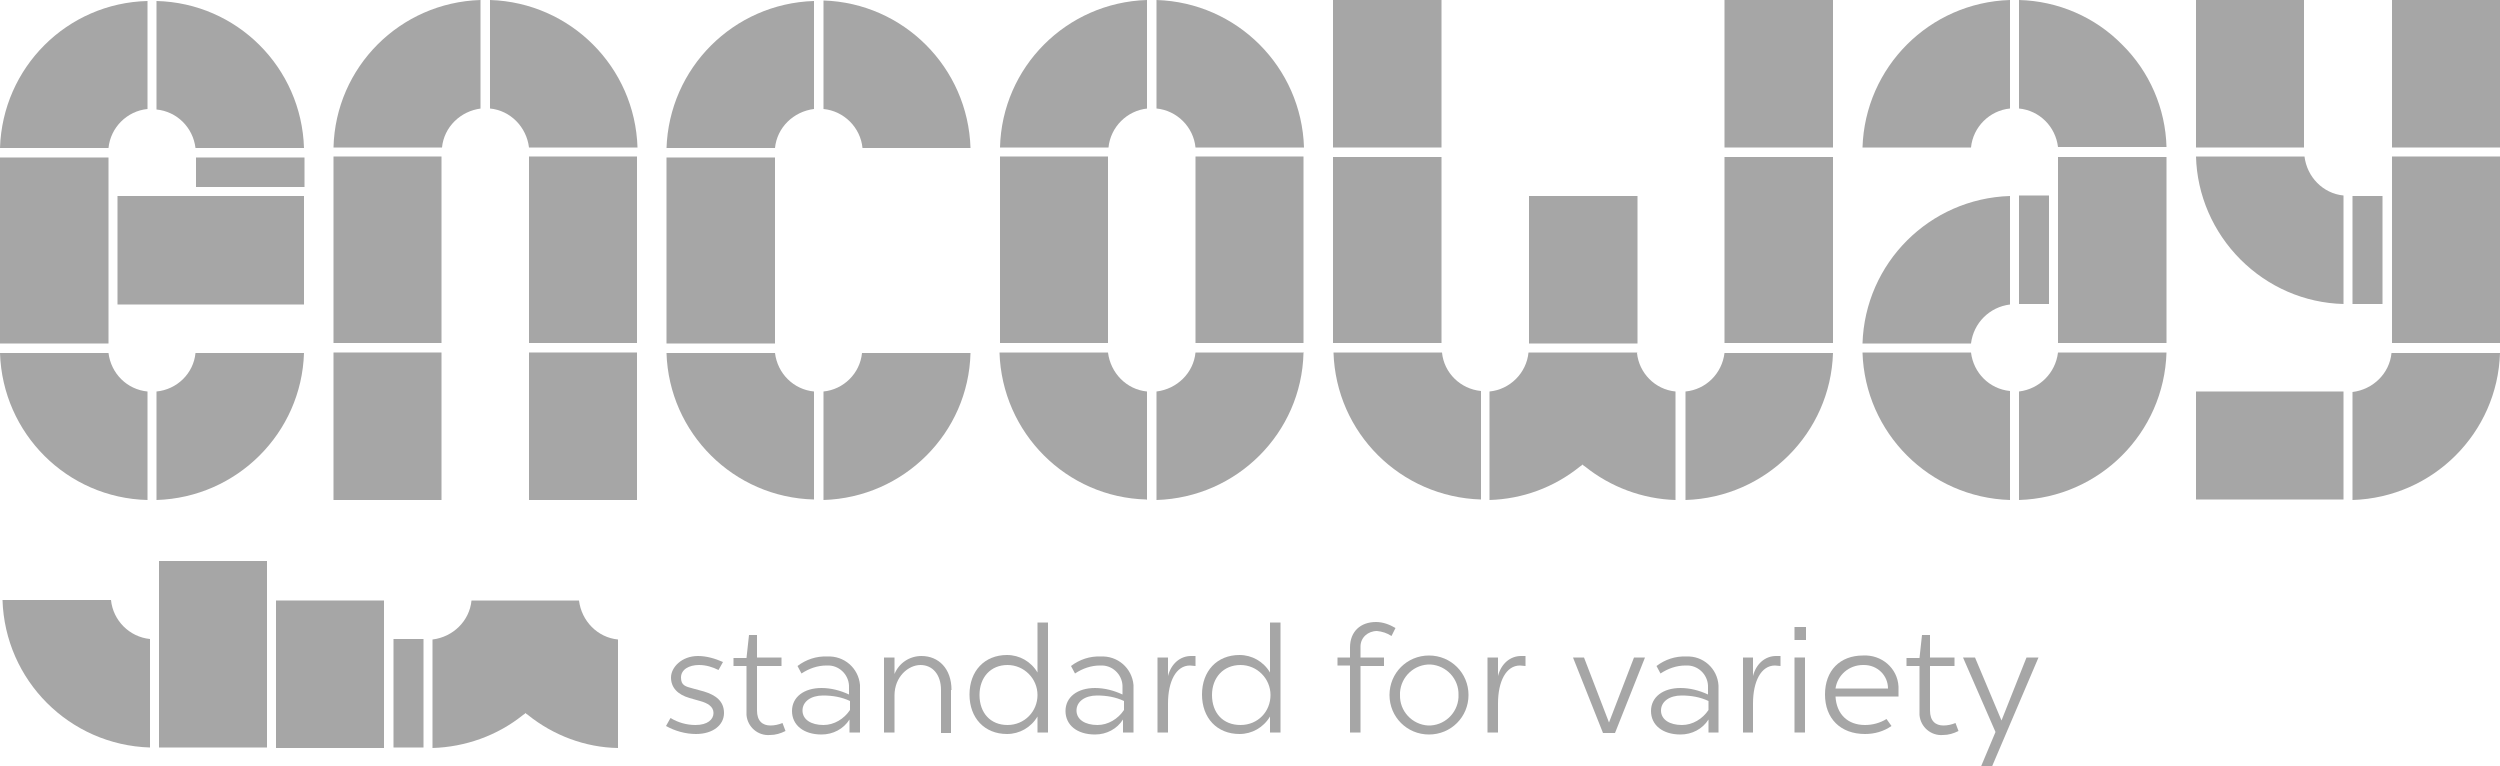 <?xml version="1.0" encoding="UTF-8"?>
<svg id="Ebene_1" xmlns="http://www.w3.org/2000/svg" version="1.1" viewBox="0 0 500 153.3">
  <!-- Generator: Adobe Illustrator 29.0.0, SVG Export Plug-In . SVG Version: 2.1.0 Build 186)  -->
  <defs>
    <style>
      .st0 {
        fill: #a6a6a6;
      }
    </style>
  </defs>
  <path class="st0" d="M372.5,29.5h21.7c.4-4.1,3.7-7.4,7.8-7.8V0c-16.1.5-29,13.4-29.5,29.5Z"/>
  <line class="st0" x1="402.4" y1="22.1" x2="402.4" y2="22.1"/>
  <path class="st0" d="M424.4,8.9C419,3.4,411.6.2,403.8,0v21.7c4.1.4,7.3,3.6,7.8,7.7h21.7c-.2-7.7-3.4-15.1-8.9-20.5Z"/>
  <path class="st0" d="M402,60.9v-21.7c-16.1.5-29,13.4-29.5,29.5h21.7c.5-4.1,3.7-7.3,7.8-7.8Z"/>
  <rect class="st0" x="403.8" y="39.1" width="6" height="21.7"/>
  <polygon class="st0" points="411.6 62.2 411.6 68.6 433.3 68.6 433.3 31.4 411.6 31.4 411.6 37.7 411.6 62.2"/>
  <path class="st0" d="M394.2,70.5h-21.7c.5,16.1,13.4,29,29.5,29.5v-21.8c-4.1-.4-7.3-3.6-7.8-7.7Z"/>
  <path class="st0" d="M433.3,70.5h-21.7c-.5,4.1-3.7,7.3-7.8,7.8v21.7c16.1-.5,29-13.4,29.5-29.5Z"/>
  <rect class="st0" x="133.3" y="31.5" width="21.7" height="37.2"/>
  <path class="st0" d="M194.1,29.6c-.5-16.1-13.4-29-29.4-29.5v21.7c4.1.4,7.4,3.7,7.8,7.8h21.6Z"/>
  <path class="st0" d="M133.3,29.6h21.7c.4-4.1,3.7-7.3,7.8-7.8V.2c-16.1.5-29,13.4-29.5,29.5Z"/>
  <path class="st0" d="M162.8,100v-21.7c-4.1-.4-7.3-3.6-7.8-7.7h-21.7c.5,16,13.4,28.9,29.5,29.3h0Z"/>
  <path class="st0" d="M164.7,78.3v21.7c16.1-.5,29-13.4,29.4-29.4h-21.7c-.4,4.1-3.7,7.3-7.7,7.7Z"/>
  <path class="st0" d="M29.5,21.9V.2C13.4.6.5,13.5,0,29.6h21.7c.4-4.1,3.7-7.4,7.8-7.8Z"/>
  <polygon class="st0" points="21.7 68.7 21.7 62.3 21.7 37.8 21.7 31.5 0 31.5 0 68.7 21.7 68.7"/>
  <path class="st0" d="M29.5,100v-21.7c-4.1-.4-7.3-3.6-7.8-7.7H0c.5,16.1,13.4,29,29.5,29.4Z"/>
  <rect class="st0" x="39.2" y="31.5" width="21.7" height="5.9"/>
  <path class="st0" d="M60.8,29.6C60.3,13.5,47.4.6,31.3.2v21.7c4.1.4,7.3,3.6,7.8,7.7h21.7Z"/>
  <polygon class="st0" points="23.5 39.2 23.5 60.9 60.8 60.9 60.8 39.2 37.7 39.2 23.5 39.2"/>
  <path class="st0" d="M31.3,78.3v21.7c16.1-.5,29-13.4,29.5-29.4h-21.7c-.4,4.1-3.7,7.3-7.8,7.7Z"/>
  <rect class="st0" x="105.8" y="70.5" width="21.6" height="29.5"/>
  <rect class="st0" x="105.8" y="31.3" width="21.6" height="37.3"/>
  <path class="st0" d="M98,0v21.7c4.1.4,7.3,3.7,7.8,7.8h21.7C127,13.4,114.1.5,98,0Z"/>
  <rect class="st0" x="66.7" y="70.5" width="21.6" height="29.5"/>
  <path class="st0" d="M96.1,21.7V0c-16.1.5-29,13.4-29.4,29.5h21.7c.4-4.1,3.7-7.3,7.8-7.8Z"/>
  <rect class="st0" x="66.7" y="31.3" width="21.6" height="37.3"/>
  <rect class="st0" x="266.6" y="31.4" width="21.7" height="37.2"/>
  <rect class="st0" x="266.6" y="0" width="21.7" height="29.5"/>
  <rect class="st0" x="305.8" y="39.2" width="21.7" height="29.5"/>
  <path class="st0" d="M288.4,70.5h-21.7c.5,16.1,13.4,28.9,29.5,29.4v-21.7c-4.1-.4-7.4-3.6-7.8-7.7Z"/>
  <path class="st0" d="M337.1,78.3v21.7c16.1-.5,29-13.4,29.5-29.4h-21.7c-.5,4.1-3.7,7.3-7.8,7.7Z"/>
  <path class="st0" d="M327.5,70.5h-21.8c-.4,4.1-3.7,7.4-7.8,7.8v21.7c6.6-.2,12.9-2.5,18.1-6.7l.3-.2.2-.2.2.2.3.2c5.1,4.1,11.5,6.5,18.1,6.7v-21.7c-4.1-.4-7.3-3.7-7.7-7.7Z"/>
  <rect class="st0" x="344.9" y="31.4" width="21.7" height="37.2"/>
  <rect class="st0" x="344.9" y="0" width="21.7" height="29.5"/>
  <rect class="st0" x="478.4" y="31.3" width="21.6" height="37.3"/>
  <path class="st0" d="M470.5,100c16.1-.5,29-13.4,29.5-29.4h-21.7c-.4,4.1-3.7,7.3-7.8,7.8v21.7Z"/>
  <rect class="st0" x="439.2" width="21.6" height="29.5"/>
  <path class="st0" d="M448.1,51.9c5.5,5.5,12.8,8.7,20.6,8.9v-21.7c-4.1-.4-7.3-3.7-7.8-7.8h-21.7c.2,7.7,3.4,15.1,8.9,20.6Z"/>
  <polygon class="st0" points="500 6 500 6 500 0 478.4 0 478.4 29.5 500 29.5 500 6.4 500 6"/>
  <rect class="st0" x="470.5" y="39.2" width="6" height="21.6"/>
  <rect class="st0" x="439.2" y="78.3" width="29.5" height="21.6"/>
  <path class="st0" d="M260.8,70.5h-21.7c-.4,4.1-3.7,7.3-7.8,7.8v21.7c16.1-.5,29-13.4,29.4-29.4Z"/>
  <rect class="st0" x="239.1" y="31.3" width="21.6" height="37.3"/>
  <rect class="st0" x="200" y="31.3" width="21.6" height="37.3"/>
  <path class="st0" d="M231.3,0v21.7c4.1.4,7.4,3.7,7.8,7.8h21.7c-.5-16.1-13.4-29-29.5-29.5Z"/>
  <path class="st0" d="M229.4,21.7V0c-16.1.5-29,13.4-29.4,29.5h21.7c.4-4.1,3.7-7.4,7.8-7.8Z"/>
  <path class="st0" d="M229.4,100v-21.7c-4.1-.4-7.3-3.7-7.8-7.8h-21.7c.5,16.1,13.4,29,29.4,29.4h0Z"/>
  <path class="st0" d="M30,149.5v-21.7c-4.1-.4-7.4-3.7-7.8-7.8H.5c.5,16.1,13.4,29,29.5,29.5Z"/>
  <rect class="st0" x="31.8" y="112.2" width="21.6" height="37.3"/>
  <rect class="st0" x="55.2" y="120.1" width="21.6" height="29.5"/>
  <rect class="st0" x="78.7" y="127.8" width="6" height="21.7"/>
  <path class="st0" d="M116.1,120.1h-21.8c-.4,4.1-3.7,7.3-7.8,7.8v21.7c6.6-.2,13-2.5,18.1-6.6l.3-.2.2-.2.2.2.3.2c5.1,4.1,11.5,6.5,18,6.6v-21.7c-4.1-.4-7.3-3.7-7.8-7.8Z"/>
  <path class="st0" d="M144.6,132.4l-.9,1.6c-1.2-.6-2.5-1-3.9-1-2,0-3.6.9-3.6,2.5s.9,1.8,2.4,2.2l2.2.6c2.3.7,4,1.9,4,4.3s-2.2,4.2-5.6,4.2c-2.1,0-4.2-.6-6-1.6l.9-1.6c1.5.9,3.2,1.4,5,1.4,2.4,0,3.6-1.1,3.6-2.4s-1.2-2-2.7-2.4l-2.1-.6c-2.4-.7-3.7-2.1-3.7-4.1s2.1-4.3,5.4-4.3c1.7,0,3.4.5,5,1.2Z"/>
  <path class="st0" d="M151.4,131.5h4.9v1.7h-4.9v8.9c0,2.1,1.1,3,2.7,3,.8,0,1.7-.2,2.4-.5l.6,1.6c-1,.5-2,.8-3.1.8-2.4.2-4.5-1.6-4.7-4,0-.2,0-.4,0-.6v-9.2h-2.6v-1.6h2.6l.5-4.6h1.6v4.6Z"/>
  <path class="st0" d="M172,137.6v8.9h-2.1v-2.6c-1.2,1.9-3.3,3-5.6,3-3.6,0-5.9-1.9-5.9-4.7s2.4-4.6,5.9-4.6c1.9,0,3.8.5,5.5,1.3v-1.4c.1-2.3-1.7-4.3-4-4.4-.2,0-.3,0-.5,0-1.8,0-3.5.6-5,1.6l-.8-1.5c1.7-1.3,3.8-2,5.9-1.9,3.4-.2,6.3,2.3,6.6,5.7,0,.2,0,.5,0,.7ZM160.5,142.1c0,1.8,1.7,2.9,4.2,2.9,2.1,0,4.1-1.2,5.3-3v-1.8c-1.7-.8-3.5-1.1-5.4-1.1-2.4,0-4.1,1.2-4.1,3Z"/>
  <path class="st0" d="M190.2,138v8.6h-2v-8.6c0-3.1-1.7-5-4.1-5s-5.2,2.3-5.2,6.1v7.4h-2.1v-15h2.1v3.3c.9-2.2,3-3.6,5.4-3.6,3.4,0,6,2.5,6,6.8Z"/>
  <path class="st0" d="M209.6,146.5h-2.1v-3.2c-1.3,2.2-3.6,3.5-6.1,3.5-4.5,0-7.5-3.2-7.5-7.9s3-7.9,7.5-7.9c2.5,0,4.8,1.3,6.1,3.5v-10h2.1v21.9ZM195.9,139c0,3.6,2.2,6,5.6,6s6-2.7,6-6-2.7-6-6-6c-3.4,0-5.6,2.5-5.6,6h0Z"/>
  <path class="st0" d="M226.7,137.6v8.9h-2.1v-2.6c-1.2,1.9-3.3,3-5.6,3-3.6,0-5.9-1.9-5.9-4.7s2.4-4.6,5.9-4.6c1.9,0,3.8.5,5.5,1.3v-1.4c.1-2.3-1.7-4.3-4-4.4-.2,0-.3,0-.5,0-1.8,0-3.5.6-5,1.6l-.8-1.5c1.7-1.3,3.8-2,5.9-1.9,3.4-.2,6.3,2.3,6.6,5.7,0,.2,0,.5,0,.7ZM215.3,142.1c0,1.8,1.7,2.9,4.2,2.9,2.1,0,4.1-1.2,5.3-3v-1.8c-1.7-.8-3.5-1.1-5.4-1.1-2.4,0-4.1,1.2-4.1,3h0Z"/>
  <path class="st0" d="M239.1,131.2v2c-.4,0-.7-.1-1.1-.1-2.8,0-4.4,3.2-4.4,7.6v5.8h-2.1v-15h2.1v3.7c.6-2.4,2.4-4,4.6-4,0,0,.4,0,1,0Z"/>
  <path class="st0" d="M256.1,146.5h-2.1v-3.2c-1.3,2.2-3.6,3.5-6.1,3.5-4.5,0-7.5-3.2-7.5-7.9s3-7.9,7.5-7.9c2.5,0,4.8,1.3,6.1,3.5v-10h2.1v21.9ZM242.4,139c0,3.6,2.2,6,5.7,6s6-2.7,6-6-2.7-6-6-6c-3.4,0-5.7,2.5-5.7,6h0Z"/>
  <path class="st0" d="M279.1,125.6l-.8,1.6c-.9-.6-1.9-.9-2.9-1-1.8,0-3.3,1.3-3.3,3.1,0,.1,0,.3,0,.4v1.8h4.7v1.7h-4.7v13.3h-2.1v-13.4h-2.5v-1.6h2.5v-2c0-3.2,2.1-5.1,5.2-5.1,1.4,0,2.7.5,3.9,1.2Z"/>
  <path class="st0" d="M293.7,139c0,4.4-3.5,7.9-7.9,7.9-4.4,0-7.9-3.5-7.9-7.9,0-4.4,3.5-7.9,7.9-7.9,4.4,0,7.9,3.5,7.9,7.9ZM280,139c-.1,3.2,2.4,5.9,5.6,6.1,3.2.1,5.9-2.4,6.1-5.6,0-.2,0-.3,0-.5.1-3.2-2.4-5.9-5.6-6.1-3.2-.1-5.9,2.4-6.1,5.6,0,.2,0,.3,0,.5Z"/>
  <path class="st0" d="M305.1,131.2v2c-.4,0-.7-.1-1.1-.1-2.8,0-4.4,3.2-4.4,7.6v5.8h-2.1v-15h2.1v3.7c.6-2.4,2.4-4,4.6-4,0,0,.4,0,1,0Z"/>
  <path class="st0" d="M343.7,137.6v8.9h-2v-2.6c-1.2,1.9-3.3,3-5.6,3-3.6,0-5.9-1.9-5.9-4.7s2.4-4.6,5.9-4.6c1.9,0,3.8.5,5.5,1.3v-1.4c.1-2.3-1.7-4.3-4-4.4-.2,0-.3,0-.5,0-1.8,0-3.5.6-5,1.6l-.8-1.5c1.7-1.3,3.8-2,5.9-1.9,3.4-.2,6.3,2.4,6.5,5.8,0,.2,0,.4,0,.6ZM332.2,142.1c0,1.8,1.7,2.9,4.2,2.9,2.1,0,4.1-1.2,5.3-3v-1.8c-1.7-.8-3.5-1.1-5.4-1.1-2.4,0-4.1,1.2-4.1,3h0Z"/>
  <path class="st0" d="M356.1,131.2v2c-.4,0-.7-.1-1.1-.1-2.8,0-4.4,3.2-4.4,7.6v5.8h-2v-15h2v3.7c.6-2.4,2.4-4,4.6-4,0,0,.4,0,1,0Z"/>
  <path class="st0" d="M361.2,128h-2.3v-2.6h2.3v2.6ZM361,146.5h-2.1v-15h2.1v15Z"/>
  <path class="st0" d="M379.7,138.2c0,.4,0,.8,0,1.1h-12.6c.2,3.5,2.4,5.7,5.9,5.7,1.5,0,3-.4,4.3-1.2l1,1.4c-1.6,1.1-3.4,1.6-5.3,1.6-4.9,0-8-3.1-8-7.9s3-7.8,7.6-7.8c3.7-.2,6.9,2.5,7.1,6.2,0,.3,0,.6,0,.8ZM367.1,137.7h10.5c0-2.6-2.1-4.7-4.8-4.7,0,0-.2,0-.2,0-2.8,0-5.1,2-5.5,4.7Z"/>
  <path class="st0" d="M386,131.5h4.9v1.7h-4.9v8.9c0,2.1,1.1,3,2.7,3,.8,0,1.7-.2,2.4-.5l.6,1.6c-1,.5-2,.8-3.1.8-2.4.2-4.5-1.6-4.7-4,0-.2,0-.4,0-.6v-9.2h-2.6v-1.6h2.6l.5-4.6h1.6v4.6Z"/>
  <path class="st0" d="M398.3,153.3h-2.1l2.9-6.9-6.5-14.9h2.4l5.3,12.6,5-12.6h2.4l-9.3,21.8Z"/>
  <path class="st0" d="M322.9,146.6h-2.3l-6-15.1h2.2l5,13,5-13h2.2l-6,15.1Z"/>
</svg>